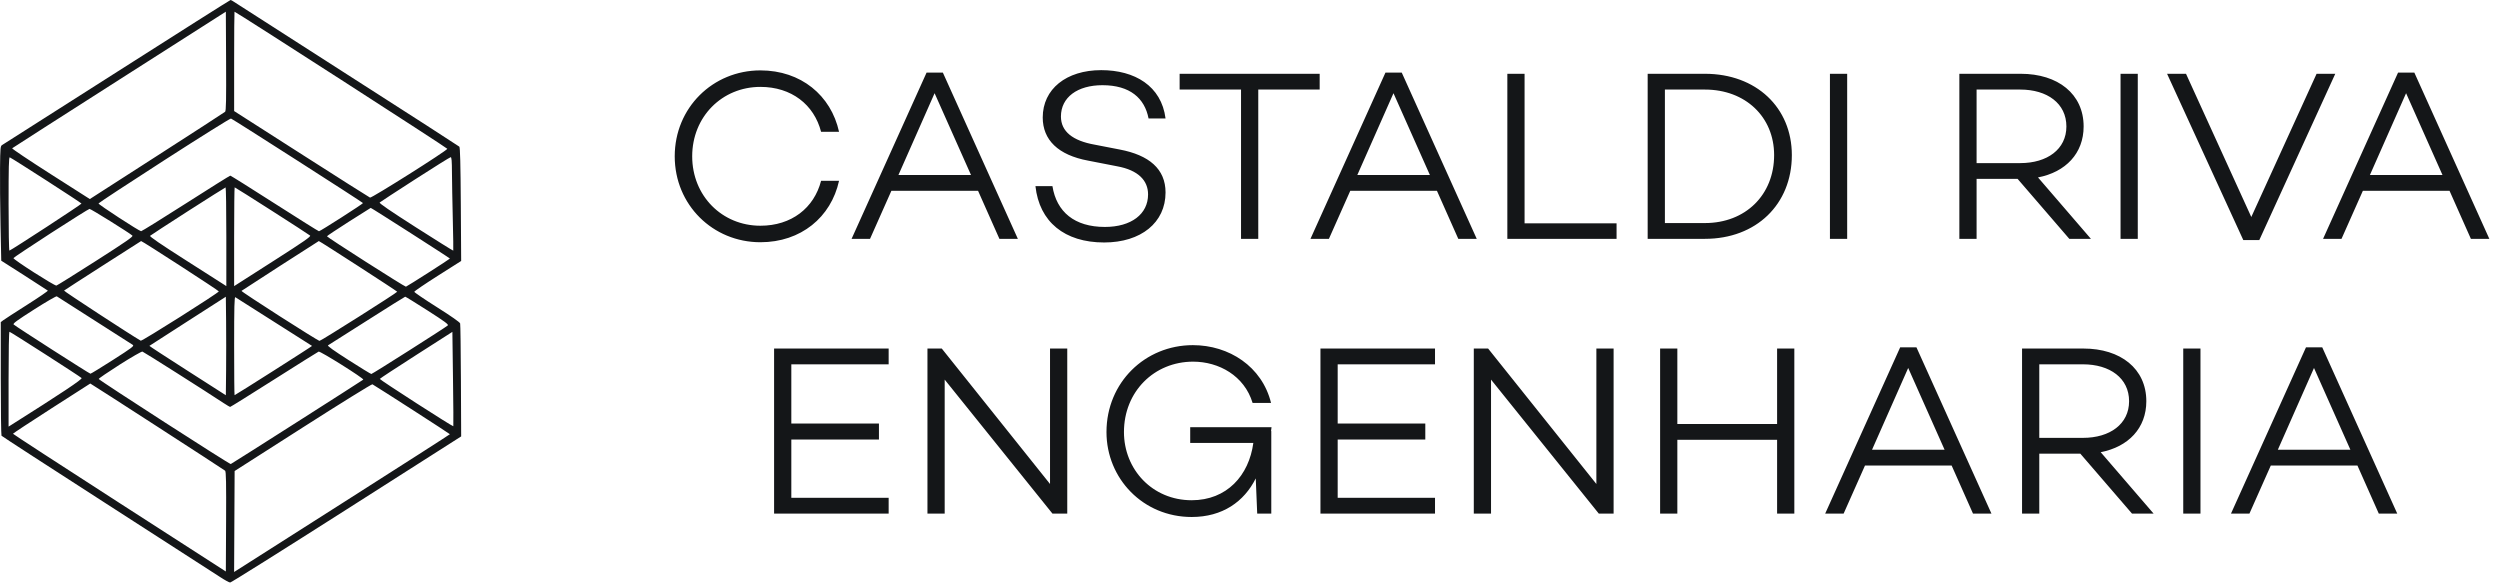 <svg width="206" height="48" viewBox="0 0 206 48" fill="none" xmlns="http://www.w3.org/2000/svg">
<path fill-rule="evenodd" clip-rule="evenodd" d="M9.632 5.93C4.518 9.191 0.264 11.899 0.178 11.948C0.033 12.031 0.021 12.153 0.003 13.838C-0.008 14.828 0.01 16.953 0.043 18.56L0.103 21.482L1.994 22.687C3.034 23.35 3.909 23.916 3.94 23.946C3.97 23.976 3.195 24.506 2.219 25.125C1.242 25.745 0.357 26.317 0.253 26.398L0.063 26.544L0.064 31.182C0.065 33.732 0.092 35.857 0.124 35.903C0.157 35.949 4.058 38.48 8.793 41.526C13.528 44.572 17.721 47.275 18.112 47.532C18.502 47.79 18.886 48 18.966 48C19.045 48 23.36 45.291 28.555 41.98L38 35.96L37.98 31.387C37.969 28.872 37.941 26.742 37.917 26.653C37.89 26.551 37.192 26.062 36.006 25.313C34.979 24.665 34.138 24.093 34.138 24.044C34.138 23.995 35.007 23.403 36.069 22.729L38 21.504L37.971 16.842C37.95 13.511 37.915 12.154 37.85 12.086C37.8 12.034 33.649 9.361 28.626 6.147C23.604 2.932 19.398 0.234 19.28 0.151C19.163 0.068 19.036 -0 18.999 2.84866e-07C18.962 0 14.746 2.668 9.632 5.93ZM9.839 6.558C5.015 9.636 1.039 12.183 1.003 12.217C0.967 12.252 2.392 13.207 4.17 14.341L7.402 16.402L12.925 12.852C15.963 10.9 18.494 9.261 18.549 9.21C18.629 9.138 18.646 8.238 18.63 5.04L18.609 0.962L9.839 6.558ZM19.293 5.058V9.152L24.828 12.692C27.872 14.639 30.42 16.255 30.49 16.282C30.626 16.334 36.841 12.411 36.859 12.261C36.867 12.197 19.431 0.965 19.323 0.965C19.307 0.965 19.293 2.807 19.293 5.058ZM13.533 13.207C10.564 15.119 8.127 16.719 8.118 16.764C8.099 16.851 11.465 19.044 11.628 19.051C11.683 19.053 13.342 18.024 15.315 16.764C17.288 15.503 18.935 14.472 18.976 14.472C19.016 14.472 20.66 15.503 22.628 16.764C24.597 18.024 26.242 19.055 26.284 19.055C26.387 19.055 29.914 16.797 29.911 16.733C29.909 16.681 19.215 9.834 19.033 9.768C18.977 9.747 16.502 11.295 13.533 13.207ZM0.707 16.802C0.707 18.949 0.738 20.665 0.776 20.65C1.026 20.553 6.731 16.83 6.715 16.774C6.696 16.708 1.025 13.054 0.807 12.967C0.727 12.936 0.707 13.734 0.707 16.802ZM34.202 14.781C32.644 15.784 31.331 16.642 31.285 16.687C31.228 16.745 32.148 17.375 34.263 18.727C35.946 19.802 37.335 20.669 37.349 20.653C37.362 20.636 37.345 19.465 37.31 18.05C37.276 16.635 37.244 14.907 37.241 14.211C37.237 13.251 37.211 12.946 37.135 12.951C37.08 12.955 35.76 13.778 34.202 14.781ZM15.489 17.398C13.818 18.471 12.413 19.385 12.367 19.431C12.31 19.488 13.222 20.111 15.286 21.427C16.936 22.479 18.369 23.393 18.468 23.458L18.649 23.576V19.506C18.649 17.268 18.622 15.44 18.589 15.443C18.556 15.447 17.161 16.326 15.489 17.398ZM19.293 19.506V23.576L19.474 23.46C19.574 23.396 21.005 22.481 22.655 21.426C25.042 19.9 25.634 19.489 25.552 19.411C25.423 19.291 19.397 15.437 19.337 15.437C19.313 15.437 19.293 17.268 19.293 19.506ZM28.731 18.276C27.749 18.903 26.943 19.44 26.941 19.469C26.935 19.545 33.37 23.653 33.449 23.623C33.598 23.566 37.074 21.343 37.072 21.306C37.07 21.264 30.6 17.122 30.548 17.13C30.531 17.132 29.713 17.648 28.731 18.276ZM4.201 19.203C2.517 20.294 1.125 21.222 1.108 21.266C1.068 21.375 4.497 23.568 4.649 23.531C4.715 23.514 6.175 22.604 7.892 21.507C10.395 19.907 10.994 19.493 10.909 19.414C10.676 19.196 7.481 17.206 7.377 17.213C7.315 17.218 5.886 18.113 4.201 19.203ZM8.471 21.88C6.745 22.986 5.308 23.915 5.277 23.945C5.236 23.985 10.774 27.602 11.599 28.074C11.695 28.129 18.002 24.143 18.031 24.01C18.043 23.954 11.696 19.845 11.627 19.864C11.617 19.867 10.197 20.774 8.471 21.88ZM23.1 21.893C21.366 23.008 19.926 23.942 19.9 23.968C19.844 24.026 26.185 28.087 26.33 28.087C26.451 28.087 32.73 24.115 32.73 24.038C32.73 23.992 26.323 19.851 26.27 19.863C26.261 19.865 24.834 20.779 23.1 21.893ZM2.807 25.504C1.384 26.411 1.043 26.661 1.126 26.739C1.305 26.907 7.37 30.794 7.453 30.794C7.497 30.794 8.333 30.282 9.311 29.657C10.87 28.66 11.072 28.508 10.947 28.421C10.792 28.314 4.826 24.503 4.68 24.418C4.631 24.389 3.788 24.878 2.807 25.504ZM15.471 26.464C13.745 27.571 12.323 28.487 12.31 28.499C12.297 28.512 13.709 29.433 15.448 30.545L18.609 32.568L18.631 30.509C18.642 29.377 18.642 27.551 18.631 26.451L18.609 24.451L15.471 26.464ZM19.293 28.498C19.293 30.733 19.309 32.563 19.329 32.563C19.388 32.563 25.739 28.525 25.713 28.504C25.674 28.474 19.503 24.554 19.393 24.491C19.314 24.445 19.293 25.268 19.293 28.498ZM30.235 26.422C28.532 27.505 27.089 28.42 27.029 28.455C26.955 28.498 27.492 28.884 28.719 29.668C29.708 30.3 30.553 30.817 30.598 30.817C30.682 30.818 36.714 26.986 36.898 26.816C36.983 26.738 36.651 26.493 35.224 25.58C34.245 24.954 33.419 24.444 33.389 24.447C33.358 24.449 31.939 25.338 30.235 26.422ZM0.707 31.245V35.154L0.888 35.04C5.113 32.373 6.817 31.237 6.723 31.15C6.552 30.99 0.858 27.337 0.78 27.337C0.737 27.337 0.707 28.957 0.707 31.245ZM34.297 29.251C32.659 30.299 31.309 31.185 31.296 31.222C31.274 31.288 37.308 35.173 37.354 35.122C37.368 35.108 37.356 33.352 37.327 31.221L37.276 27.346L34.297 29.251ZM9.863 30.046C8.902 30.657 8.126 31.188 8.136 31.227C8.168 31.339 18.921 38.268 19.015 38.237C19.103 38.207 29.828 31.375 29.934 31.281C30.025 31.2 26.393 28.92 26.256 28.972C26.193 28.997 24.542 30.032 22.587 31.272C20.632 32.513 19.004 33.528 18.968 33.528C18.931 33.528 18.691 33.388 18.434 33.218C16.947 32.235 11.843 28.997 11.736 28.97C11.666 28.952 10.823 29.436 9.863 30.046ZM4.247 33.647C2.499 34.77 1.069 35.712 1.069 35.741C1.069 35.77 5.015 38.336 9.839 41.443L18.609 47.091L18.63 42.986C18.646 39.769 18.629 38.861 18.549 38.786C18.455 38.697 7.469 31.593 7.439 31.602C7.431 31.604 5.995 32.524 4.247 33.647ZM24.965 35.213L19.333 38.812L19.312 42.972L19.291 47.132L19.525 46.983C19.654 46.901 23.654 44.356 28.413 41.327C33.173 38.297 37.069 35.801 37.071 35.779C37.074 35.749 31.264 32.006 30.687 31.666C30.638 31.637 28.063 33.233 24.965 35.213Z" fill="#141618"/>
<path d="M62.657 18.6C65.217 18.6 67.077 17.14 67.657 14.9H69.137C68.477 17.9 65.997 19.96 62.657 19.96C58.737 19.96 55.597 16.88 55.597 12.88C55.597 8.88 58.737 5.8 62.657 5.8C65.997 5.8 68.477 7.86 69.137 10.86H67.657C67.077 8.62 65.217 7.16 62.657 7.16C59.497 7.16 57.037 9.62 57.037 12.88C57.037 16.14 59.497 18.6 62.657 18.6ZM80.591 15.72H73.451L71.691 19.68H70.171L76.351 5.98H77.691L83.871 19.68H82.351L80.591 15.72ZM80.011 14.42L77.011 7.68L74.031 14.42H80.011ZM90.741 5.78C93.501 5.78 95.701 7.08 96.041 9.76H94.641C94.321 8.1 93.121 7.02 90.841 7.02C88.781 7.02 87.421 8.02 87.421 9.6C87.421 10.84 88.401 11.6 90.201 11.92L92.261 12.32C94.681 12.78 96.041 13.92 96.041 15.86C96.041 18.34 94.021 19.98 90.981 19.98C87.721 19.98 85.641 18.28 85.321 15.34H86.721C87.061 17.46 88.541 18.7 91.041 18.7C93.221 18.7 94.601 17.64 94.601 16.02C94.601 14.88 93.801 14.02 92.041 13.7L89.681 13.24C87.181 12.78 85.921 11.52 85.921 9.68C85.921 7.34 87.861 5.78 90.741 5.78ZM108.741 7.38H103.681V19.68H102.261V7.38H97.201V6.08H108.741V7.38ZM118.403 15.72H111.263L109.503 19.68H107.983L114.163 5.98H115.503L121.683 19.68H120.163L118.403 15.72ZM117.823 14.42L114.823 7.68L111.843 14.42H117.823ZM133.205 18.4V19.68H124.205V6.08H125.625V18.4H133.205ZM135.768 6.08H140.488C144.708 6.08 147.648 8.86 147.648 12.78C147.648 16.84 144.708 19.68 140.488 19.68H135.768V6.08ZM137.188 18.38H140.488C143.828 18.38 146.188 16.06 146.188 12.78C146.188 9.64 143.828 7.38 140.488 7.38H137.188V18.38ZM152.207 6.08V19.68H150.787V6.08H152.207ZM166.251 14.74H162.871V19.68H161.451V6.08H166.511C169.571 6.08 171.691 7.74 171.691 10.42C171.691 12.64 170.211 14.18 167.931 14.62L172.291 19.68H170.511L166.251 14.74ZM162.871 13.44H166.471C168.691 13.44 170.271 12.3 170.271 10.42C170.271 8.52 168.691 7.38 166.471 7.38H162.871V13.44ZM176.153 6.08V19.68H174.733V6.08H176.153ZM192.427 6.08L186.167 19.78H184.847L178.567 6.08H180.127L185.507 17.88L190.887 6.08H192.427ZM201.841 15.72H194.701L192.941 19.68H191.421L197.601 5.98H198.941L205.121 19.68H203.601L201.841 15.72ZM201.261 14.42L198.261 7.68L195.281 14.42H201.261Z" fill="#141618"/>
<path d="M65.205 30.02V34.9H72.425V36.22H65.205V41.02H73.225V42.32H63.785V28.72H73.225V30.02H65.205ZM87.942 28.72V42.32H86.722L77.842 31.28V42.32H76.422V28.72H77.602L86.522 39.88V28.72H87.942ZM104.734 35.52H104.754V42.32H103.594L103.474 39.42C102.514 41.34 100.734 42.6 98.194 42.6C94.194 42.6 91.174 39.44 91.174 35.6C91.174 31.52 94.353 28.44 98.293 28.44C101.274 28.44 103.994 30.2 104.734 33.2H103.214C102.534 30.96 100.434 29.8 98.314 29.8C95.114 29.8 92.614 32.26 92.614 35.6C92.614 38.68 94.954 41.22 98.194 41.22C101.094 41.22 102.914 39.18 103.274 36.5H98.073V35.2H104.774L104.734 35.52ZM110.225 30.02V34.9H117.445V36.22H110.225V41.02H118.245V42.32H108.805V28.72H118.245V30.02H110.225ZM132.961 28.72V42.32H131.741L122.861 31.28V42.32H121.441V28.72H122.621L131.541 39.88V28.72H132.961ZM147.853 28.72V42.32H146.433V36.24H138.213V42.32H136.793V28.72H138.213V34.94H146.433V28.72H147.853ZM160.815 38.36H153.675L151.915 42.32H150.395L156.575 28.62H157.915L164.095 42.32H162.575L160.815 38.36ZM160.235 37.06L157.235 30.32L154.255 37.06H160.235ZM171.417 37.38H168.037V42.32H166.617V28.72H171.677C174.737 28.72 176.857 30.38 176.857 33.06C176.857 35.28 175.377 36.82 173.097 37.26L177.457 42.32H175.677L171.417 37.38ZM168.037 36.08H171.637C173.857 36.08 175.437 34.94 175.437 33.06C175.437 31.16 173.857 30.02 171.637 30.02H168.037V36.08ZM181.319 28.72V42.32H179.899V28.72H181.319ZM194.253 38.36H187.113L185.353 42.32H183.833L190.013 28.62H191.353L197.533 42.32H196.013L194.253 38.36ZM193.673 37.06L190.673 30.32L187.693 37.06H193.673Z" fill="#141618"/>
</svg>
